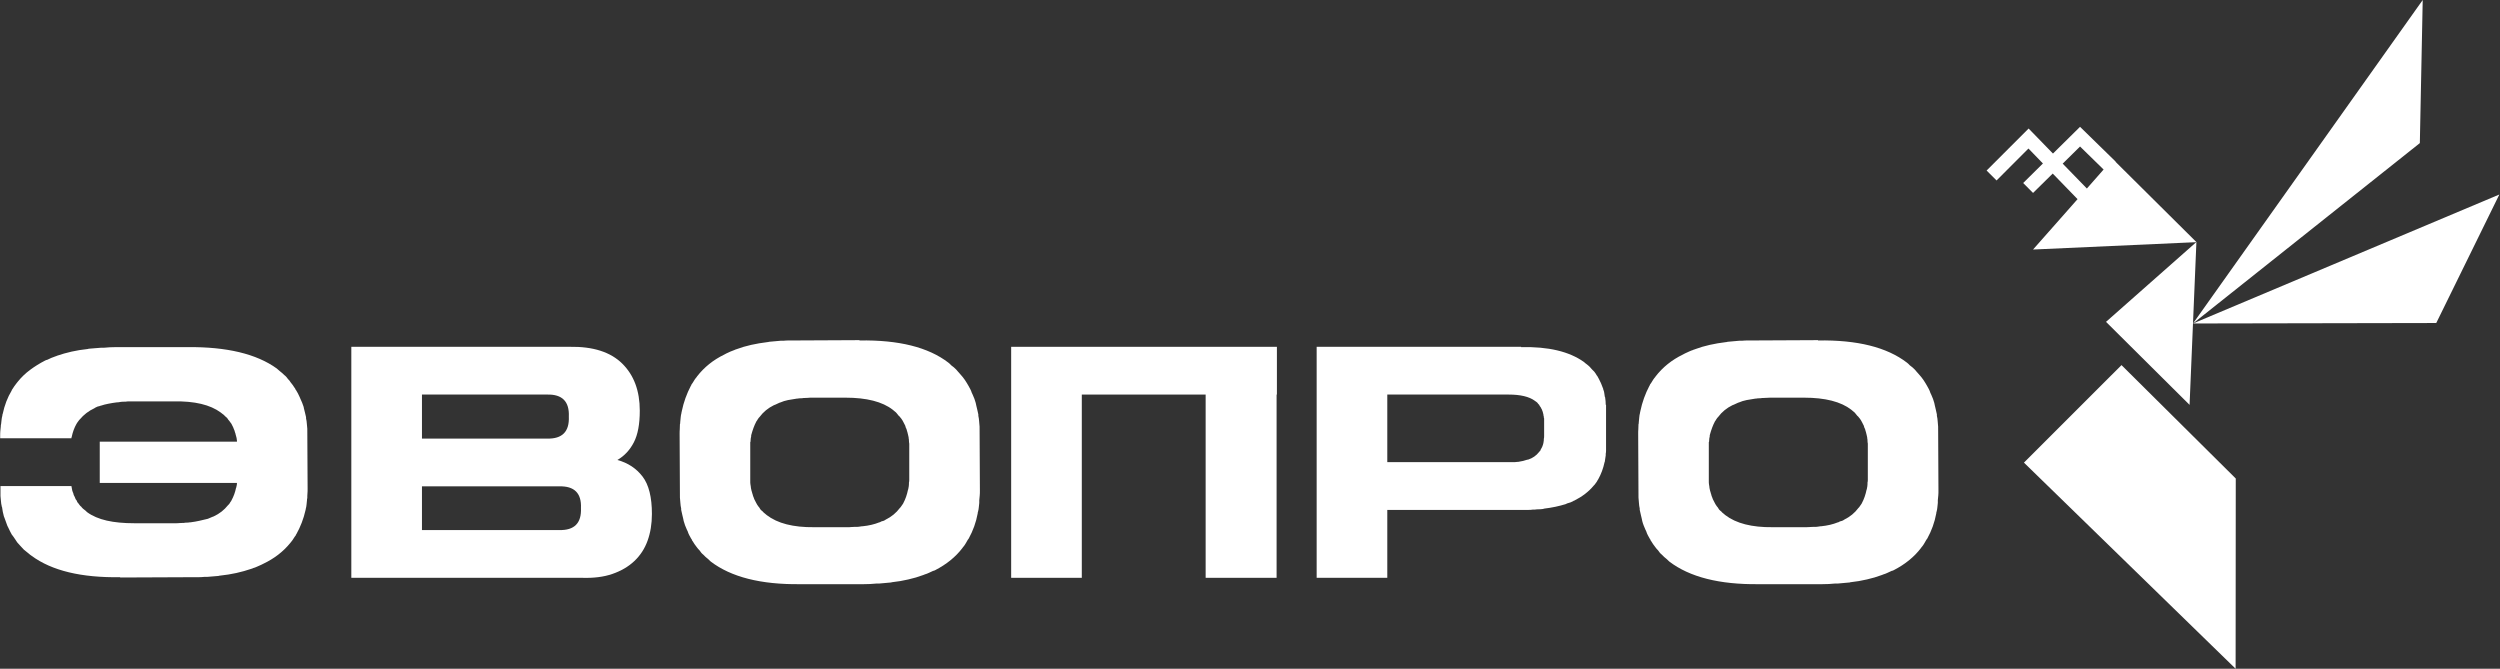 <?xml version="1.0" encoding="UTF-8"?> <svg xmlns="http://www.w3.org/2000/svg" width="1686" height="451" viewBox="0 0 1686 451" fill="none"><rect x="0" y="0" width="1686" height="451" fill="#333333" stroke="none"/><path d="M207.241 289.305L207.451 329.663C207.451 330.761 207.451 331.807 207.346 332.8C207.241 333.793 207.241 334.839 207.241 335.937C207.084 336.198 207.031 336.721 207.031 337.401C206.874 338.498 206.769 339.544 206.716 340.433C206.664 341.321 206.454 342.262 206.192 343.256C206.192 343.517 206.192 343.726 206.087 343.778C206.034 343.831 205.982 344.04 205.982 344.301C204.723 349.895 202.677 355.175 199.896 360.194C199.634 360.455 199.476 360.769 199.476 361.03C198.899 361.71 198.427 362.442 198.007 363.121C197.588 363.801 197.115 364.533 196.538 365.212C196.119 365.631 195.856 365.997 195.699 366.258C190.925 372.113 184.839 376.766 177.442 380.268L176.183 380.896C175.186 381.314 174.241 381.732 173.35 382.15C172.458 382.569 171.513 382.935 170.517 383.196C170.359 383.353 170.254 383.405 170.097 383.405C169.94 383.405 169.73 383.457 169.467 383.614C166.267 384.712 162.909 385.653 159.394 386.437C155.879 387.221 152.207 387.796 148.272 388.215C148.01 388.215 147.8 388.215 147.748 388.319C147.695 388.371 147.485 388.424 147.223 388.424L139.668 389.051H137.779C136.363 389.208 134.999 389.26 133.687 389.26H129.385L81.119 389.469V389.26C54.835 389.678 34.899 384.869 21.311 374.831C20.471 374.256 19.842 373.786 19.422 373.368C18.845 372.949 18.32 372.479 17.743 372.008C17.166 371.538 16.642 371.067 16.065 370.649C15.645 370.231 15.225 369.761 14.806 369.29C14.386 368.82 13.966 368.349 13.546 367.931C13.284 367.669 12.969 367.303 12.602 366.885C12.235 366.467 11.92 366.101 11.658 365.84L9.139 362.076C8.877 361.814 8.667 361.501 8.51 361.239C8.352 360.978 8.143 360.664 7.88 360.403C7.461 359.723 7.093 358.991 6.726 358.207C6.359 357.423 5.992 356.639 5.572 355.802L4.942 354.548C4.68 353.711 4.365 352.823 3.998 351.934C3.631 351.045 3.316 350.156 3.054 349.32C2.896 349.059 2.844 348.849 2.844 348.797C2.844 348.745 2.791 348.536 2.634 348.274C2.372 347.281 2.109 346.288 1.899 345.242C1.69 344.197 1.532 343.099 1.375 342.001C1.217 341.844 1.165 341.635 1.165 341.374C0.903 340.276 0.693 339.126 0.64 337.923C0.588 336.721 0.483 335.571 0.326 334.473V327.781H48.172C48.33 328.461 48.434 329.088 48.487 329.559C48.539 330.029 48.644 330.552 48.802 331.127C48.959 331.284 49.011 331.493 49.011 331.755C49.274 332.173 49.484 332.643 49.536 333.114C49.589 333.584 49.798 334.055 50.061 334.473C50.218 334.63 50.271 334.734 50.271 334.891C50.271 335.048 50.323 335.153 50.48 335.309C50.743 336.303 51.163 337.035 51.74 337.61C52.002 338.185 52.159 338.498 52.159 338.655C52.579 339.073 53.051 339.701 53.628 340.537C53.891 340.799 54.1 341.008 54.153 341.165C54.205 341.321 54.415 341.426 54.678 341.583C55.36 342.576 56.409 343.517 57.825 344.51L58.665 345.347C62.285 348.013 66.744 349.895 71.99 351.097C77.237 352.3 83.427 352.875 90.562 352.875H118.683C119.365 352.875 120.099 352.875 120.886 352.77C121.673 352.718 122.408 352.666 123.09 352.666H123.929C124.611 352.509 125.346 352.457 126.028 352.457C126.71 352.457 127.444 352.404 128.126 352.247H128.546C130.644 351.986 132.638 351.62 134.527 351.202C136.415 350.784 138.199 350.365 139.878 349.947C140.035 349.947 140.14 349.947 140.193 349.843C140.245 349.79 140.35 349.738 140.508 349.738C141.085 349.477 141.557 349.268 141.977 349.111C142.396 348.954 142.868 348.745 143.446 348.483C143.603 348.483 143.708 348.483 143.76 348.379C143.813 348.327 143.918 348.274 144.075 348.274C148.01 346.445 151.21 343.935 153.728 340.746L154.358 340.119C154.62 339.858 154.883 339.492 155.092 339.073C155.302 338.655 155.565 338.289 155.827 338.028L156.037 337.61C157.558 334.839 158.607 331.964 159.185 329.036C159.342 328.879 159.394 328.67 159.394 328.409C159.552 327.834 159.657 327.416 159.709 327.05C159.762 326.684 159.814 326.265 159.814 325.69H67.269V297.879H159.814C159.814 297.042 159.762 296.415 159.604 295.997V295.578C159.447 295.003 159.342 294.481 159.185 294.01C159.027 293.54 158.922 293.017 158.765 292.442C158.765 292.18 158.712 291.971 158.555 291.814C158.398 291.239 158.293 290.769 158.135 290.351C157.978 289.932 157.768 289.462 157.506 288.887C157.506 288.73 157.506 288.625 157.401 288.573C157.348 288.521 157.296 288.416 157.296 288.259L156.037 285.75C155.774 285.489 155.565 285.175 155.407 284.914C154.83 284.077 154.358 283.45 153.938 283.032C153.781 282.77 153.676 282.561 153.518 282.404C153.361 282.248 153.256 282.038 153.099 281.777C152.679 281.516 152.207 281.097 151.63 280.522C151.367 280.104 150.79 279.634 149.951 279.059C149.531 278.64 149.164 278.379 148.902 278.222C141.767 272.942 131.222 270.433 117.214 270.694H86.89C86.103 270.694 85.369 270.746 84.687 270.903H83.637C82.955 270.903 82.273 270.903 81.644 271.008C81.014 271.06 80.332 271.165 79.65 271.321H79.021C76.922 271.583 74.981 271.897 73.145 272.262C71.308 272.628 69.577 273.047 67.898 273.622C67.636 273.622 67.426 273.674 67.269 273.831C66.272 273.988 65.328 274.301 64.331 274.876C64.173 275.033 64.069 275.085 64.016 275.085C63.964 275.085 63.859 275.138 63.701 275.295C59.767 277.124 56.514 279.634 53.838 282.823L53.419 283.241C53.156 283.659 52.841 284.025 52.579 284.391C52.317 284.757 52.002 285.123 51.74 285.541C51.74 285.802 51.687 285.959 51.53 285.959C50.113 288.469 49.064 291.344 48.382 294.533C48.382 294.69 48.382 294.794 48.277 294.846C48.225 294.899 48.172 295.003 48.172 295.16V295.578H0.116V293.905C0.116 292.808 0.116 291.762 0.221 290.769C0.273 289.776 0.378 288.73 0.535 287.632C0.535 286.953 0.588 286.377 0.745 285.959C0.903 284.966 1.008 284.025 1.06 283.136C1.113 282.248 1.322 281.307 1.585 280.313C1.585 279.738 1.637 279.425 1.795 279.268C3.054 273.256 5.1 267.976 7.88 263.375C7.88 263.114 8.038 262.8 8.3 262.539C9.139 261.127 10.136 259.768 11.238 258.357C11.395 258.095 11.658 257.729 12.077 257.311C14.438 254.383 17.166 251.77 20.262 249.469C23.357 247.169 26.767 245.026 30.544 243.091C31.122 242.83 31.541 242.673 31.804 242.673C33.745 241.68 35.581 240.948 37.26 240.373C37.522 240.216 37.732 240.164 37.889 240.164C38.047 240.164 38.152 240.112 38.309 239.955C41.509 238.857 44.867 237.916 48.277 237.132C51.687 236.348 55.36 235.773 59.294 235.354C59.557 235.198 59.924 235.145 60.344 235.145C61.603 234.988 62.862 234.884 64.121 234.832C65.38 234.779 66.692 234.675 68.108 234.518H69.997C71.413 234.361 72.777 234.257 74.089 234.204C75.401 234.152 76.765 234.1 78.181 234.1H126.447C152.889 233.838 172.982 238.648 186.675 248.528C186.938 248.79 187.252 249.103 187.62 249.365C187.987 249.626 188.302 249.94 188.564 250.201C189.141 250.619 189.666 251.038 190.138 251.456C190.61 251.874 191.135 252.345 191.712 252.92C192.289 253.338 192.709 253.756 193.076 254.174C193.443 254.593 193.81 255.063 194.23 255.638C195.069 256.475 195.647 257.154 195.909 257.729C196.486 258.409 196.958 259.036 197.378 259.611C197.798 260.186 198.217 260.814 198.637 261.493C198.899 261.755 199.109 262.068 199.162 262.33C199.214 262.591 199.424 262.905 199.686 263.166C200.106 263.846 200.526 264.578 200.945 265.362C201.365 266.146 201.732 266.878 201.995 267.557C202.152 267.976 202.362 268.446 202.624 269.021C203.044 269.858 203.411 270.746 203.778 271.635C204.146 272.524 204.46 273.413 204.723 274.249C204.723 274.406 204.723 274.51 204.828 274.667C204.88 274.824 204.933 275.033 204.933 275.295C205.195 276.288 205.457 277.229 205.667 278.222C205.877 279.215 206.139 280.261 206.402 281.359V282.195C206.664 283.293 206.874 284.443 206.926 285.646C206.979 286.848 207.084 287.998 207.241 289.096V289.305Z" fill="white"></path><path d="M236.934 389.677V233.89H384.251C399.937 233.628 411.689 237.392 419.611 245.182C427.533 252.971 431.468 263.583 431.468 276.967C431.468 286.011 430.156 293.12 427.48 298.296C424.805 303.471 421.132 307.445 416.358 310.215C423.493 312.15 429.159 315.914 433.356 321.403C437.553 326.892 439.652 335.309 439.652 346.601C439.652 353.292 438.655 359.304 436.714 364.689C434.773 370.073 431.782 374.621 427.795 378.385C423.808 382.149 418.876 385.025 413 387.064C407.125 389.102 400.252 389.939 392.435 389.677H236.934ZM284.57 266.093V295.787H368.931C379.162 296.048 384.041 291.134 383.621 280.94C384.041 270.746 379.162 265.831 368.931 266.093H284.57ZM377.116 357.474C387.346 357.736 392.225 352.822 391.805 342.627C392.225 332.59 387.346 327.728 377.116 327.99H284.57V357.474H377.116Z" fill="white"></path><path d="M660.631 287.893V288.311L660.841 330.761C660.841 331.963 660.841 333.061 660.736 334.054C660.631 335.048 660.579 336.198 660.421 337.348V339.125C660.264 340.171 660.159 341.164 660.106 342.105C660.054 343.046 659.844 344.039 659.582 345.085C659.424 345.399 659.372 345.765 659.372 346.183C658.27 352.247 656.224 357.893 653.286 363.225C653.129 363.382 653.024 363.539 652.971 363.644C652.919 363.8 652.814 363.957 652.657 364.062C652.237 364.794 651.817 365.526 651.398 366.257C650.978 366.989 650.506 367.721 649.929 368.453C649.509 368.871 649.246 369.29 649.089 369.551C644.472 375.615 638.334 380.582 630.622 384.555C630.045 384.868 629.625 384.973 629.363 384.973C628.366 385.391 627.422 385.862 626.53 386.28C625.638 386.698 624.694 387.116 623.697 387.378C623.435 387.535 623.225 387.587 623.172 387.587C623.12 387.587 622.91 387.639 622.648 387.796C619.447 388.998 616.09 389.992 612.575 390.776C609.06 391.612 605.387 392.24 601.452 392.658C601.19 392.815 600.823 392.867 600.403 392.867L592.848 393.547H590.96C589.543 393.703 588.179 393.808 586.868 393.86C585.556 393.912 584.087 393.965 582.566 393.965H539.546C513.105 394.278 493.011 389.155 479.318 378.7C479.056 378.386 478.741 378.125 478.374 377.811C478.007 377.497 477.692 377.236 477.43 376.922C476.853 376.504 476.328 376.033 475.856 375.615C475.384 375.197 474.859 374.674 474.282 374.047C473.705 373.629 473.285 373.158 472.918 372.74C472.551 372.322 472.183 371.799 471.764 371.172C471.501 370.858 471.187 370.544 470.819 370.178C470.452 369.812 470.137 369.394 469.875 368.976C469.298 368.244 468.826 367.564 468.406 366.989C467.986 366.414 467.567 365.735 467.147 365.003C466.885 364.689 466.675 364.428 466.622 364.114C466.57 363.8 466.36 363.539 466.098 363.225C465.678 362.493 465.258 361.709 464.838 360.925C464.419 360.141 464.051 359.252 463.789 358.364L463.16 357.057C462.74 356.168 462.373 355.279 462.005 354.286C461.638 353.345 461.323 352.352 461.061 351.306C461.061 351.149 461.061 350.992 460.956 350.888C460.904 350.731 460.851 350.522 460.851 350.208C460.589 349.163 460.327 348.169 460.117 347.124C459.907 346.078 459.645 344.98 459.382 343.83V342.942C459.12 341.739 458.91 340.537 458.858 339.282C458.805 338.028 458.7 336.825 458.543 335.623V335.414L458.333 292.755C458.333 291.553 458.333 290.455 458.438 289.461C458.49 288.416 458.543 287.318 458.543 286.168C458.7 285.854 458.753 285.384 458.753 284.6C458.91 283.397 459.015 282.352 459.067 281.411C459.12 280.47 459.33 279.476 459.592 278.431C459.592 278.117 459.592 277.96 459.697 277.856C459.749 277.803 459.802 277.594 459.802 277.281C461.061 271.217 463.107 265.57 465.888 260.238C466.15 259.924 466.307 259.663 466.307 259.349C466.885 258.618 467.357 257.886 467.776 257.154C468.196 256.422 468.668 255.69 469.245 254.958C469.665 254.54 469.927 254.174 470.085 253.86C474.859 247.691 480.997 242.725 488.552 239.066L489.811 238.386C490.808 237.968 491.752 237.497 492.644 237.079C493.536 236.661 494.48 236.295 495.477 235.981C495.634 235.824 495.739 235.772 495.897 235.772C496.054 235.772 496.264 235.72 496.526 235.563C499.727 234.361 503.084 233.367 506.599 232.583C510.114 231.799 513.787 231.172 517.721 230.701C517.984 230.701 518.194 230.701 518.246 230.597C518.299 230.544 518.508 230.492 518.771 230.492L526.325 229.812H528.214C529.63 229.656 530.994 229.603 532.306 229.603H536.608L579.628 229.394V229.603C606.069 229.185 626.058 234.152 639.646 244.607C640.223 245.025 640.852 245.653 641.534 246.385C642.794 247.273 643.895 248.214 644.892 249.26C645.312 249.678 645.731 250.201 646.151 250.724C646.571 251.246 646.991 251.717 647.41 252.135C647.673 252.449 647.987 252.815 648.355 253.233C648.722 253.651 649.037 254.069 649.299 254.331C649.876 255.063 650.348 255.742 650.768 256.317C651.188 256.892 651.607 257.572 652.027 258.304C652.184 258.618 652.499 259.193 653.076 260.081C653.496 260.813 653.916 261.597 654.335 262.382C654.755 263.166 655.122 264.054 655.385 264.943L656.014 266.25C656.434 267.139 656.801 268.08 657.168 269.021C657.536 269.962 657.85 270.955 658.113 272.001C658.113 272.314 658.113 272.471 658.218 272.576C658.27 272.628 658.323 272.837 658.323 273.151C658.585 274.196 658.847 275.19 659.057 276.235C659.267 277.281 659.529 278.379 659.792 279.529V280.417C660.054 281.62 660.264 282.822 660.316 284.077C660.369 285.332 660.474 286.534 660.631 287.736V287.893ZM612.994 325.481C613.152 324.906 613.204 324.278 613.204 323.703V299.185C613.047 298.453 612.994 297.774 612.994 297.199C612.994 296.623 612.942 295.996 612.784 295.421V295.003C612.627 294.271 612.522 293.644 612.365 293.121C612.207 292.598 612.102 292.075 611.945 291.448C611.945 291.291 611.945 291.187 611.84 291.134C611.788 291.082 611.735 290.925 611.735 290.821C611.578 289.932 611.263 288.991 610.686 287.945C610.686 287.632 610.686 287.475 610.581 287.37C610.529 287.318 610.476 287.161 610.476 287.057C609.899 285.854 609.479 285.07 609.217 284.6C609.06 284.286 608.955 284.129 608.902 284.025C608.85 283.972 608.745 283.763 608.587 283.449C608.01 282.561 607.538 281.881 607.118 281.463C606.856 281.045 606.489 280.679 606.069 280.365C605.807 279.947 605.387 279.424 604.81 278.797C604.548 278.379 603.971 277.856 603.131 277.228C602.712 276.81 602.344 276.497 602.082 276.34C595.104 270.903 584.454 268.184 570.184 268.184H547.31C546.628 268.184 545.894 268.184 545.107 268.289C544.32 268.341 543.585 268.394 542.903 268.394H542.064C541.382 268.55 540.647 268.603 539.965 268.603C539.283 268.603 538.549 268.655 537.867 268.812H537.447C535.349 269.125 533.355 269.439 531.466 269.805C529.578 270.171 527.794 270.746 526.115 271.478C525.958 271.478 525.853 271.478 525.8 271.582C525.748 271.635 525.643 271.687 525.486 271.687C524.908 272.001 524.437 272.21 524.017 272.367C523.597 272.523 523.125 272.733 522.548 273.046C522.391 273.046 522.286 273.046 522.233 273.151C522.181 273.203 522.076 273.255 521.919 273.255C517.984 275.19 514.784 277.804 512.265 281.202L511.636 281.881C511.373 282.195 511.111 282.561 510.901 282.979C510.691 283.397 510.429 283.815 510.167 284.077L509.957 284.495C508.698 286.848 507.596 289.88 506.599 293.539V294.219C506.442 294.794 506.337 295.317 506.284 295.787C506.232 296.205 506.18 296.728 506.18 297.355C506.18 297.774 506.127 298.087 505.97 298.244V324.54C505.97 325.272 505.97 325.951 506.075 326.526C506.127 327.101 506.232 327.781 506.389 328.513V328.931C506.652 330.395 506.967 331.493 507.229 332.225C507.229 332.538 507.281 332.747 507.439 332.904C507.596 333.479 507.701 334.002 507.858 334.473C508.016 334.891 508.226 335.414 508.488 336.041C508.488 336.198 508.488 336.302 508.593 336.355C508.645 336.407 508.698 336.564 508.698 336.668C509.275 337.871 509.695 338.655 509.957 339.125C510.114 339.439 510.219 339.596 510.272 339.7C510.324 339.753 510.429 339.962 510.586 340.275C511.164 341.164 511.636 341.844 512.055 342.262C512.213 342.576 512.318 342.785 512.475 342.942C512.633 343.098 512.737 343.308 512.895 343.621C513.472 344.196 513.944 344.667 514.364 344.928C514.626 345.346 515.203 345.869 516.043 346.497C516.462 346.915 516.83 347.228 517.092 347.385C524.384 352.979 534.981 355.697 548.989 355.541H571.863C572.545 355.541 573.28 355.541 574.067 355.436C574.854 355.384 575.588 355.331 576.27 355.331H577.109C577.791 355.331 578.526 355.331 579.208 355.227C579.89 355.175 580.624 355.018 581.306 354.913H581.726C585.923 354.495 589.701 353.606 593.058 352.247C593.321 352.247 593.53 352.195 593.688 352.038C594.108 351.724 594.58 351.567 595.052 351.463C595.524 351.411 596.049 351.202 596.626 350.888C596.783 350.731 596.888 350.679 596.941 350.679C596.993 350.679 597.098 350.626 597.255 350.47C601.19 348.535 604.39 345.921 606.909 342.523L607.328 342.105C607.591 341.687 607.905 341.269 608.168 340.903C608.43 340.537 608.745 340.119 609.007 339.7L609.217 339.282C610.633 336.616 611.683 333.636 612.365 330.238C612.522 330.081 612.575 329.872 612.575 329.559C612.837 328.356 612.994 327.363 612.994 326.474V325.585V325.481Z" fill="white"></path><path d="M729.565 389.678H681.928V233.89H861.143V266.093H860.933V389.678H813.087V266.093H729.565V389.678Z" fill="white"></path><path d="M1083.12 272.994V303.838C1083.12 304.622 1083.06 305.354 1082.91 306.033V307.079C1082.75 307.758 1082.65 308.49 1082.59 309.17C1082.54 309.849 1082.44 310.581 1082.28 311.261C1082.28 311.418 1082.28 311.522 1082.17 311.575C1082.12 311.627 1082.07 311.731 1082.07 311.888C1081.23 315.914 1079.81 319.678 1077.87 323.18C1077.71 323.337 1077.66 323.442 1077.66 323.494C1077.66 323.546 1077.61 323.651 1077.45 323.808C1077.19 324.383 1076.87 324.905 1076.51 325.376C1076.14 325.846 1075.77 326.369 1075.35 326.944L1074.72 327.572C1071.52 331.492 1067.17 334.838 1061.71 337.609C1061.45 337.609 1061.14 337.766 1060.87 338.027C1059.88 338.602 1058.56 339.073 1056.89 339.491L1056.05 339.909C1051.69 341.321 1046.76 342.366 1041.15 343.046C1040.99 343.203 1040.78 343.255 1040.52 343.255C1039.52 343.412 1038.63 343.464 1037.79 343.464C1036.95 343.464 1036.06 343.516 1035.06 343.673H1033.8C1032.8 343.83 1031.86 343.882 1030.86 343.882H935.59V389.678H887.954V233.89H1025.83V234.099C1044.14 233.681 1058.3 237.027 1068.22 244.136C1068.79 244.711 1069.21 245.025 1069.48 245.182C1070.58 246.018 1071.42 246.698 1071.99 247.273C1072.26 247.534 1072.57 247.848 1072.83 248.214C1073.1 248.58 1073.41 248.894 1073.67 249.155L1075.14 250.619C1075.98 251.717 1076.56 252.553 1076.82 253.128C1077.08 253.389 1077.4 253.808 1077.66 254.383C1077.92 254.958 1078.24 255.481 1078.5 255.951C1078.76 256.422 1079.08 257.049 1079.34 257.729C1079.5 257.885 1079.55 257.99 1079.55 258.147C1079.55 258.304 1079.6 258.408 1079.76 258.565C1080.02 259.245 1080.28 259.872 1080.49 260.447C1080.7 261.022 1080.97 261.649 1081.23 262.329C1081.23 262.747 1081.28 263.009 1081.44 263.165C1081.7 263.845 1081.91 264.577 1081.96 265.361C1082.02 266.145 1082.12 266.877 1082.28 267.557C1082.44 267.714 1082.49 267.818 1082.49 267.975C1082.65 268.811 1082.75 269.648 1082.8 270.484C1082.85 271.321 1082.91 272.157 1082.91 272.994H1083.12ZM1041.15 295.996C1041.3 295.578 1041.36 294.95 1041.36 294.114V282.195C1041.2 281.933 1041.15 281.619 1041.15 281.254C1041.15 280.888 1041.09 280.574 1040.94 280.313V280.103C1040.94 279.685 1040.78 279.058 1040.52 278.221V278.012C1040.25 277.176 1040.04 276.601 1039.89 276.339C1039.89 276.183 1039.83 276.078 1039.68 275.921L1039.05 274.667C1038.79 274.405 1038.58 274.091 1038.42 273.83C1038.26 273.569 1038.16 273.255 1038 272.994L1037.37 272.366C1037.11 272.105 1036.9 271.791 1036.74 271.53C1036.48 271.373 1036.11 271.112 1035.69 270.693C1035.53 270.693 1035.32 270.537 1035.06 270.275C1031.28 267.504 1025.41 266.093 1017.43 266.093H935.59V311.679H1021.42C1021.68 311.679 1022.05 311.679 1022.47 311.575C1022.89 311.522 1023.26 311.47 1023.52 311.47H1023.94C1025.04 311.313 1026.14 311.104 1027.19 310.843C1028.24 310.581 1029.18 310.268 1030.02 310.006H1030.44C1033.54 309.013 1036.06 307.288 1038 304.779C1038.26 304.517 1038.47 304.308 1038.52 304.151C1038.58 303.994 1038.79 303.785 1039.05 303.524V303.106C1039.89 302.008 1040.52 300.439 1040.94 298.505V298.087C1041.09 297.826 1041.15 297.251 1041.15 296.414V295.996Z" fill="white"></path><path d="M1307.08 287.893V288.311L1307.29 330.761C1307.29 331.963 1307.29 333.061 1307.19 334.054C1307.08 335.048 1307.03 336.198 1306.87 337.348V339.125C1306.72 340.171 1306.61 341.164 1306.56 342.105C1306.51 343.046 1306.3 344.039 1306.03 345.085C1305.88 345.399 1305.83 345.765 1305.83 346.183C1304.72 352.247 1302.68 357.893 1299.74 363.225C1299.58 363.382 1299.48 363.539 1299.42 363.644C1299.37 363.8 1299.27 363.957 1299.11 364.062C1298.69 364.794 1298.27 365.526 1297.85 366.257C1297.43 366.989 1296.96 367.721 1296.38 368.453C1295.96 368.871 1295.7 369.29 1295.54 369.551C1290.93 375.615 1284.79 380.582 1277.08 384.555C1276.5 384.868 1276.08 384.973 1275.82 384.973C1274.82 385.391 1273.87 385.862 1272.98 386.28C1272.09 386.698 1271.15 387.116 1270.15 387.378C1269.89 387.535 1269.68 387.587 1269.63 387.587C1269.57 387.587 1269.36 387.639 1269.1 387.796C1265.9 388.998 1262.54 389.992 1259.03 390.776C1255.51 391.612 1251.84 392.24 1247.91 392.658C1247.64 392.815 1247.28 392.867 1246.86 392.867L1239.3 393.547H1237.41C1236 393.703 1234.63 393.808 1233.32 393.86C1232.01 393.912 1230.54 393.965 1229.02 393.965H1186C1159.56 394.278 1139.46 389.155 1125.77 378.7C1125.51 378.386 1125.19 378.125 1124.83 377.811C1124.46 377.497 1124.14 377.236 1123.88 376.922C1123.31 376.504 1122.78 376.033 1122.31 375.615C1121.84 375.197 1121.31 374.674 1120.73 374.047C1120.16 373.629 1119.74 373.158 1119.37 372.74C1119 372.322 1118.64 371.799 1118.22 371.172C1117.95 370.858 1117.64 370.544 1117.27 370.178C1116.9 369.812 1116.59 369.394 1116.33 368.976C1115.75 368.244 1115.28 367.564 1114.86 366.989C1114.44 366.414 1114.02 365.735 1113.6 365.003C1113.34 364.689 1113.13 364.428 1113.07 364.114C1113.02 363.8 1112.81 363.539 1112.55 363.225C1112.13 362.493 1111.71 361.709 1111.29 360.925C1110.87 360.141 1110.5 359.252 1110.24 358.364L1109.61 357.057C1109.19 356.168 1108.83 355.279 1108.46 354.286C1108.09 353.345 1107.78 352.352 1107.51 351.306C1107.51 351.149 1107.51 350.992 1107.41 350.888C1107.36 350.731 1107.3 350.522 1107.3 350.208C1107.04 349.163 1106.78 348.169 1106.57 347.124C1106.36 346.078 1106.1 344.98 1105.83 343.83V342.942C1105.57 341.739 1105.36 340.537 1105.31 339.282C1105.26 338.028 1105.15 336.825 1105 335.623V335.414L1104.79 292.755C1104.79 291.553 1104.79 290.455 1104.89 289.461C1104.94 288.416 1105 287.318 1105 286.168C1105.15 285.854 1105.21 285.384 1105.21 284.6C1105.36 283.397 1105.47 282.352 1105.52 281.411C1105.57 280.47 1105.78 279.476 1106.04 278.431C1106.04 278.117 1106.04 277.96 1106.15 277.856C1106.2 277.803 1106.25 277.594 1106.25 277.281C1107.51 271.217 1109.56 265.57 1112.34 260.238C1112.6 259.924 1112.76 259.663 1112.76 259.349C1113.34 258.618 1113.81 257.886 1114.23 257.154C1114.65 256.422 1115.12 255.69 1115.7 254.958C1116.12 254.54 1116.38 254.174 1116.54 253.86C1121.31 247.691 1127.45 242.725 1135 239.066L1136.26 238.386C1137.26 237.968 1138.2 237.497 1139.1 237.079C1139.99 236.661 1140.93 236.295 1141.93 235.981C1142.09 235.824 1142.19 235.772 1142.35 235.772C1142.51 235.772 1142.72 235.72 1142.98 235.563C1146.18 234.361 1149.54 233.367 1153.05 232.583C1156.57 231.799 1160.24 231.172 1164.17 230.701C1164.44 230.701 1164.65 230.701 1164.7 230.597C1164.75 230.544 1164.96 230.492 1165.22 230.492L1172.78 229.812H1174.67C1176.08 229.656 1177.45 229.603 1178.76 229.603H1183.06L1226.08 229.394V229.603C1252.52 229.185 1272.51 234.152 1286.1 244.607C1286.68 245.025 1287.31 245.653 1287.99 246.385C1289.25 247.273 1290.35 248.214 1291.35 249.26C1291.76 249.678 1292.18 250.201 1292.6 250.724C1293.02 251.246 1293.44 251.717 1293.86 252.135C1294.13 252.449 1294.44 252.815 1294.81 253.233C1295.18 253.651 1295.49 254.069 1295.75 254.331C1296.33 255.063 1296.8 255.742 1297.22 256.317C1297.64 256.892 1298.06 257.572 1298.48 258.304C1298.64 258.618 1298.95 259.193 1299.53 260.081C1299.95 260.813 1300.37 261.597 1300.79 262.382C1301.21 263.166 1301.58 264.054 1301.84 264.943L1302.47 266.25C1302.89 267.139 1303.25 268.08 1303.62 269.021C1303.99 269.962 1304.3 270.955 1304.57 272.001C1304.57 272.314 1304.57 272.471 1304.67 272.576C1304.72 272.628 1304.78 272.837 1304.78 273.151C1305.04 274.196 1305.3 275.19 1305.51 276.235C1305.72 277.281 1305.98 278.379 1306.24 279.529V280.417C1306.51 281.62 1306.72 282.822 1306.77 284.077C1306.82 285.332 1306.93 286.534 1307.08 287.736V287.893ZM1259.45 325.481C1259.6 324.906 1259.66 324.278 1259.66 323.703V299.185C1259.5 298.453 1259.45 297.774 1259.45 297.199C1259.45 296.623 1259.4 295.996 1259.24 295.421V295.003C1259.08 294.271 1258.98 293.644 1258.82 293.121C1258.66 292.598 1258.56 292.075 1258.4 291.448C1258.4 291.291 1258.4 291.187 1258.29 291.134C1258.24 291.082 1258.19 290.925 1258.19 290.821C1258.03 289.932 1257.72 288.991 1257.14 287.945C1257.14 287.632 1257.14 287.475 1257.03 287.37C1256.98 287.318 1256.93 287.161 1256.93 287.057C1256.35 285.854 1255.93 285.07 1255.67 284.6C1255.51 284.286 1255.41 284.129 1255.36 284.025C1255.3 283.972 1255.2 283.763 1255.04 283.449C1254.46 282.561 1253.99 281.881 1253.57 281.463C1253.31 281.045 1252.94 280.679 1252.52 280.365C1252.26 279.947 1251.84 279.424 1251.26 278.797C1251 278.379 1250.42 277.856 1249.58 277.228C1249.16 276.81 1248.8 276.497 1248.54 276.34C1241.56 270.903 1230.91 268.184 1216.64 268.184H1193.76C1193.08 268.184 1192.35 268.184 1191.56 268.289C1190.77 268.341 1190.04 268.394 1189.36 268.394H1188.52C1187.84 268.55 1187.1 268.603 1186.42 268.603C1185.74 268.603 1185 268.655 1184.32 268.812H1183.9C1181.8 269.125 1179.81 269.439 1177.92 269.805C1176.03 270.171 1174.25 270.746 1172.57 271.478C1172.41 271.478 1172.31 271.478 1172.25 271.582C1172.2 271.635 1172.1 271.687 1171.94 271.687C1171.36 272.001 1170.89 272.21 1170.47 272.367C1170.05 272.523 1169.58 272.733 1169 273.046C1168.84 273.046 1168.74 273.046 1168.69 273.151C1168.63 273.203 1168.53 273.255 1168.37 273.255C1164.44 275.19 1161.24 277.804 1158.72 281.202L1158.09 281.881C1157.83 282.195 1157.56 282.561 1157.35 282.979C1157.14 283.397 1156.88 283.815 1156.62 284.077L1156.41 284.495C1155.15 286.848 1154.05 289.88 1153.05 293.539V294.219C1152.89 294.794 1152.79 295.317 1152.74 295.787C1152.68 296.205 1152.63 296.728 1152.63 297.355C1152.63 297.774 1152.58 298.087 1152.42 298.244V324.54C1152.42 325.272 1152.42 325.951 1152.53 326.526C1152.58 327.101 1152.68 327.781 1152.84 328.513V328.931C1153.1 330.395 1153.42 331.493 1153.68 332.225C1153.68 332.538 1153.73 332.747 1153.89 332.904C1154.05 333.479 1154.15 334.002 1154.31 334.473C1154.47 334.891 1154.68 335.414 1154.94 336.041C1154.94 336.198 1154.94 336.302 1155.05 336.355C1155.1 336.407 1155.15 336.564 1155.15 336.668C1155.73 337.871 1156.15 338.655 1156.41 339.125C1156.57 339.439 1156.67 339.596 1156.72 339.7C1156.78 339.753 1156.88 339.962 1157.04 340.275C1157.62 341.164 1158.09 341.844 1158.51 342.262C1158.67 342.576 1158.77 342.785 1158.93 342.942C1159.09 343.098 1159.19 343.308 1159.35 343.621C1159.92 344.196 1160.4 344.667 1160.82 344.928C1161.08 345.346 1161.66 345.869 1162.5 346.497C1162.92 346.915 1163.28 347.228 1163.54 347.385C1170.84 352.979 1181.43 355.697 1195.44 355.541H1218.32C1219 355.541 1219.73 355.541 1220.52 355.436C1221.31 355.384 1222.04 355.331 1222.72 355.331H1223.56C1224.24 355.331 1224.98 355.331 1225.66 355.227C1226.34 355.175 1227.08 355.018 1227.76 354.913H1228.18C1232.38 354.495 1236.15 353.606 1239.51 352.247C1239.77 352.247 1239.98 352.195 1240.14 352.038C1240.56 351.724 1241.03 351.567 1241.51 351.463C1241.98 351.411 1242.5 351.202 1243.08 350.888C1243.24 350.731 1243.34 350.679 1243.39 350.679C1243.45 350.679 1243.55 350.626 1243.71 350.47C1247.64 348.535 1250.84 345.921 1253.36 342.523L1253.78 342.105C1254.04 341.687 1254.36 341.269 1254.62 340.903C1254.88 340.537 1255.2 340.119 1255.46 339.7L1255.67 339.282C1257.09 336.616 1258.14 333.636 1258.82 330.238C1258.98 330.081 1259.03 329.872 1259.03 329.559C1259.29 328.356 1259.45 327.363 1259.45 326.474V325.585V325.481Z" fill="white"></path><path d="M1481.26 163.211L1476.65 273.047L1420.3 217.058L1481.26 163.211Z" fill="white"></path><path d="M1507.7 451L1507.8 322.711L1430.74 246.228L1364.95 311.994L1507.7 451Z" fill="white"></path><path d="M1478.96 218.156L1643.01 217.843L1685.56 131.166L1478.96 218.156Z" fill="white"></path><path d="M1478.96 218.155L1631.94 96.505L1633.88 0L1478.96 218.155Z" fill="white"></path><path d="M1481.26 163.262L1426.75 109.155L1426.86 109.05L1402.78 85.525L1384.52 103.561L1368.1 86.675L1339.77 115.01L1346.48 121.702L1367.99 100.163L1377.75 110.253L1364.43 123.427L1371.09 130.118L1384.36 117.049L1401.1 134.301L1371.09 168.281L1481.26 163.315V163.262ZM1391.08 110.357L1402.78 98.804L1418.67 114.33L1407.39 127.139L1391.08 110.357Z" fill="white"></path></svg> 